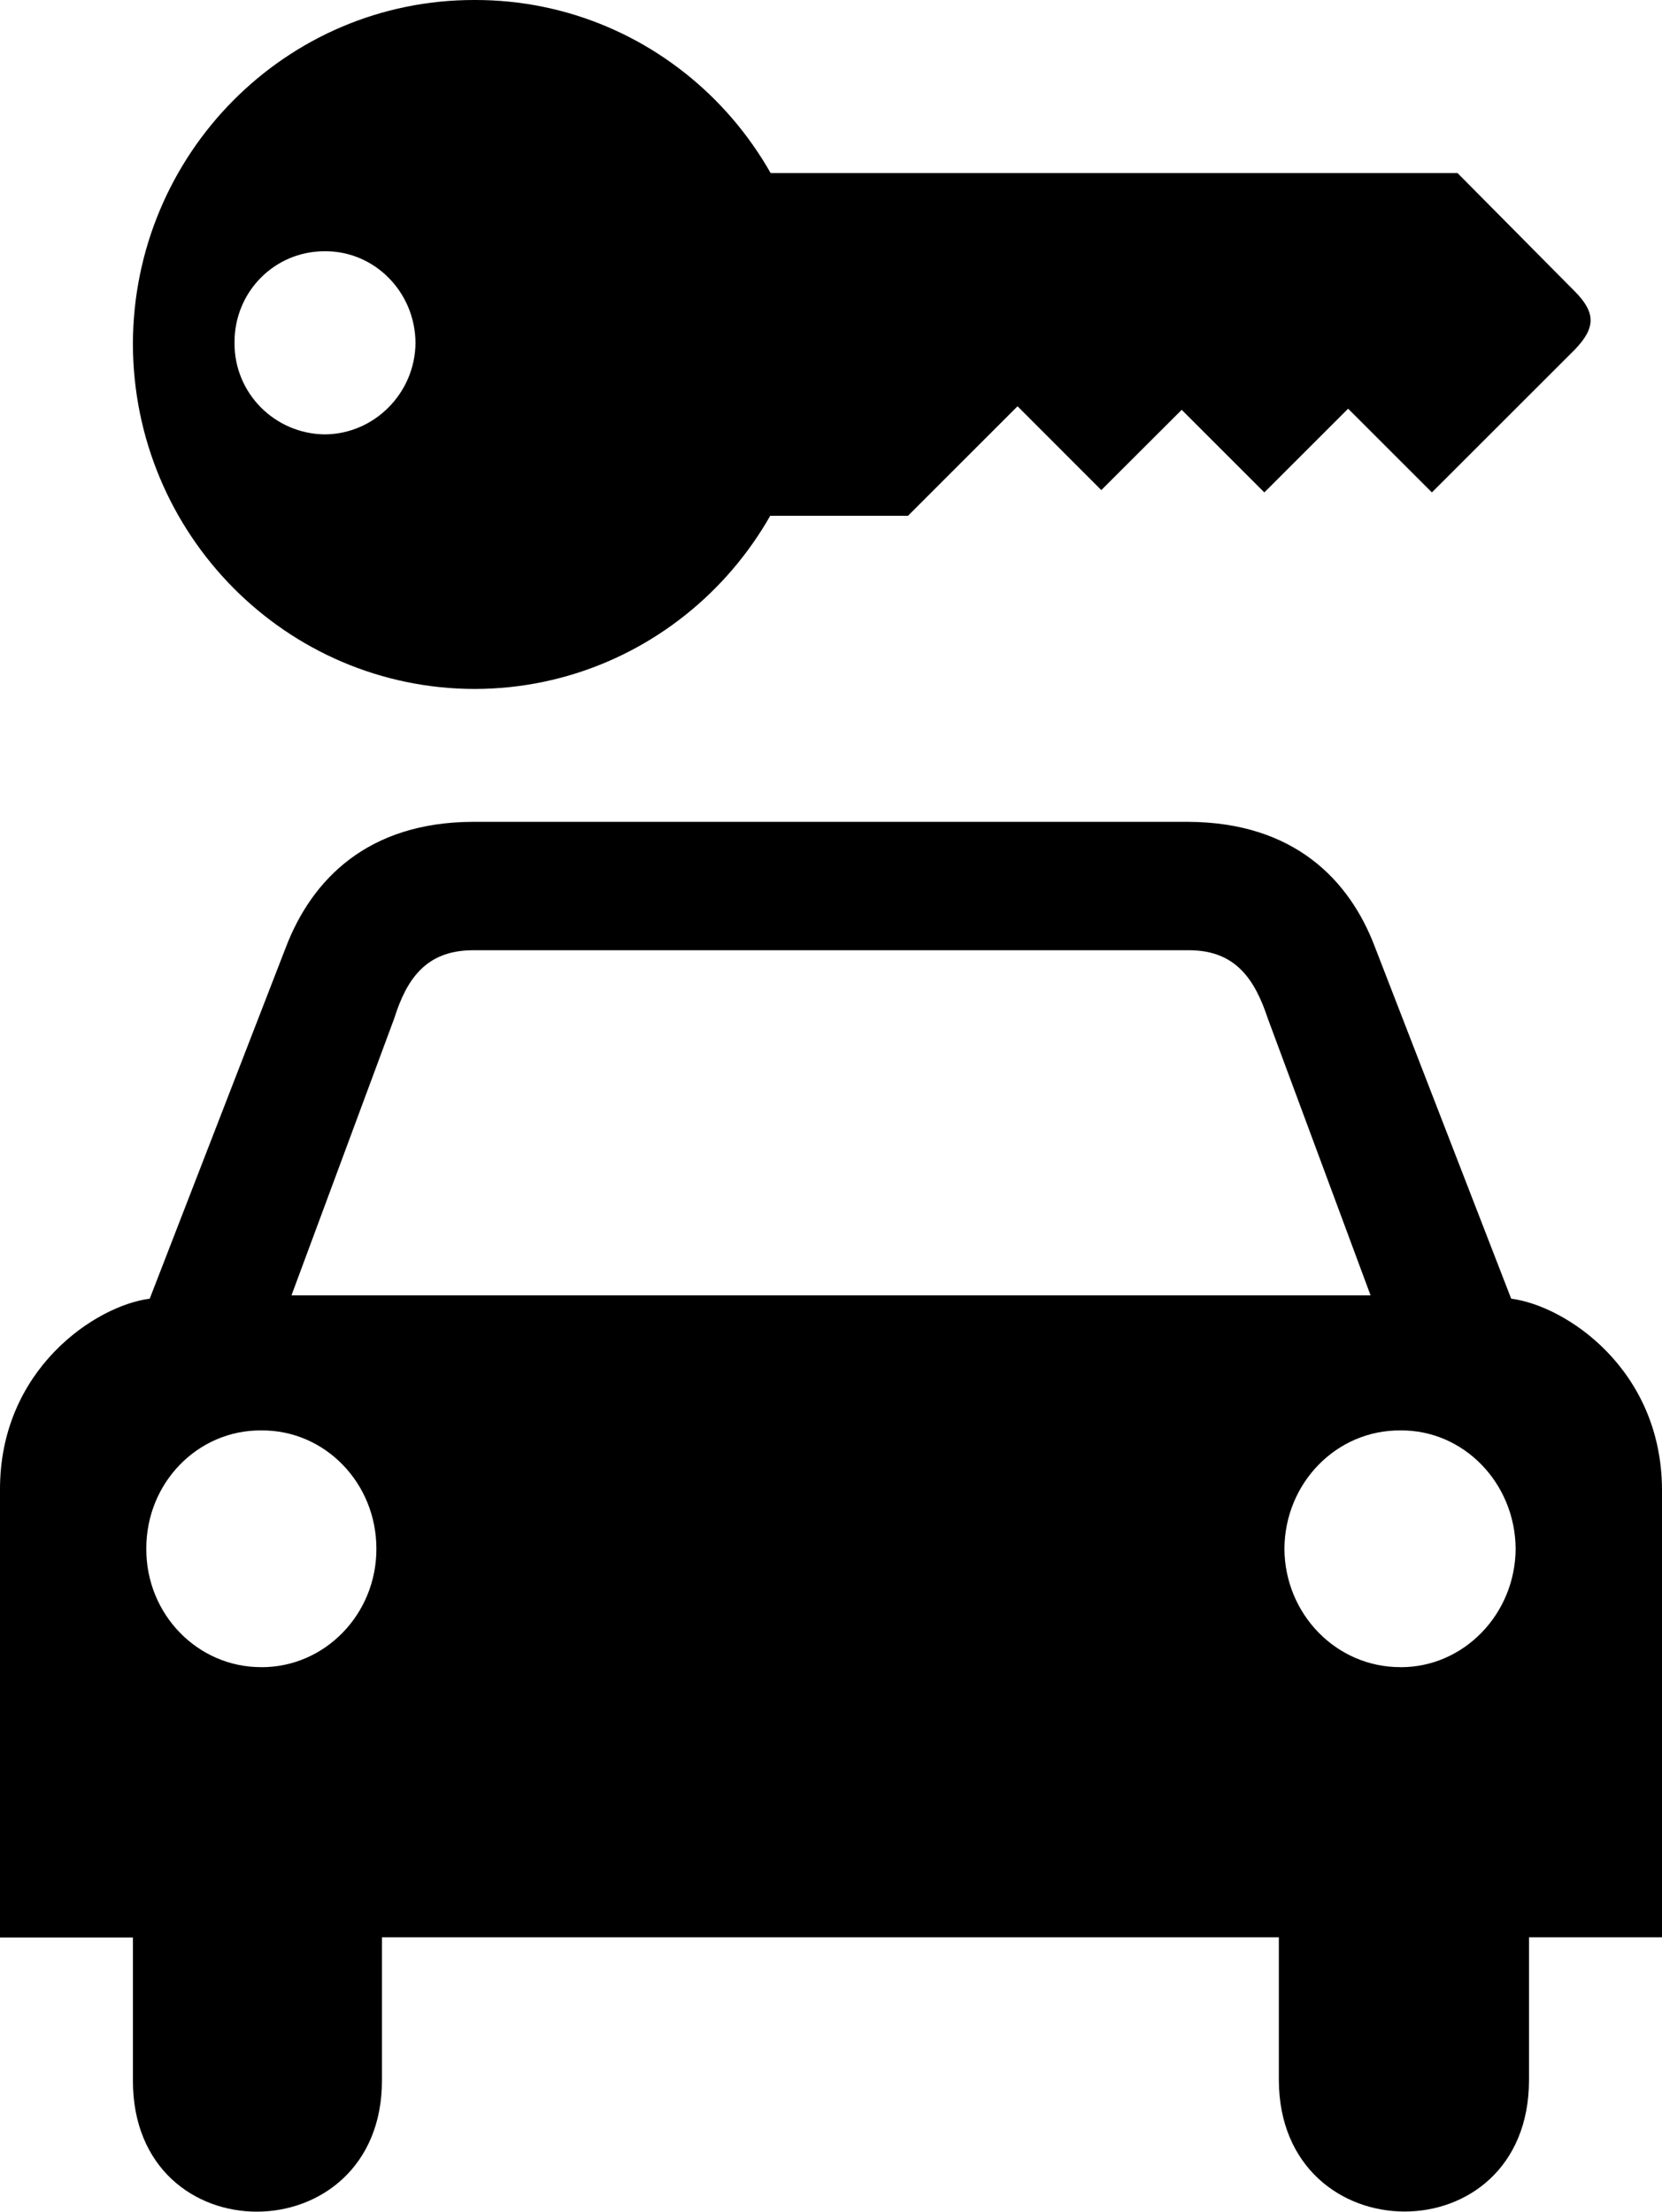 <svg xmlns="http://www.w3.org/2000/svg" version="1" viewBox="0 0 75.128 100"><path d="M32.97 7.826h32.916l5.304 5.352c.958.968.935 1.65 0 2.625l-6.463 6.46-3.787-3.785-3.787 3.786-3.736-3.735-3.635 3.63-3.786-3.79-4.95 4.95H32.97V7.82zm35.34 50.89l-6.16-15.902c-1.15-3.044-3.668-5.634-8.432-5.656h-32.36c-4.74.02-7.26 2.61-8.43 5.656l-6.16 15.903C4.32 59.032-.01 61.907 0 67.35v20.247h6.008v6.462c-.014 7.96 11.26 7.87 11.258 0v-6.47h40.542v6.46c.025 7.872 11.3 7.97 11.308 0v-6.46h6.012V67.35c-.02-5.444-4.352-8.318-6.818-8.633zm-56.496 16.66c-2.88.01-5.213-2.393-5.2-5.35-.013-2.973 2.32-5.377 5.2-5.353 2.872-.023 5.204 2.38 5.2 5.355.005 2.955-2.328 5.358-5.2 5.35zm25.75-16.81H13.176l4.645-12.522c.56-1.777 1.43-3.05 3.49-3.08h32.51c2.028.03 2.9 1.303 3.486 3.08l4.647 12.522H37.56zm25.748 16.81c-2.9.01-5.234-2.393-5.252-5.35.018-2.973 2.35-5.377 5.252-5.353 2.85-.023 5.182 2.38 5.2 5.355-.018 2.955-2.35 5.358-5.2 5.35z"/><path d="M21.457 0C12.93-.018 6.027 6.957 6.007 15.55c.02 8.612 6.924 15.587 15.45 15.6 8.508-.013 15.412-6.988 15.4-15.6C36.87 6.957 29.965-.018 21.457 0zm-6.765 19.64c-2.28-.02-4.11-1.875-4.09-4.14-.02-2.3 1.81-4.152 4.09-4.14 2.24-.013 4.073 1.84 4.09 4.14-.016 2.265-1.848 4.12-4.09 4.14z"/></svg>